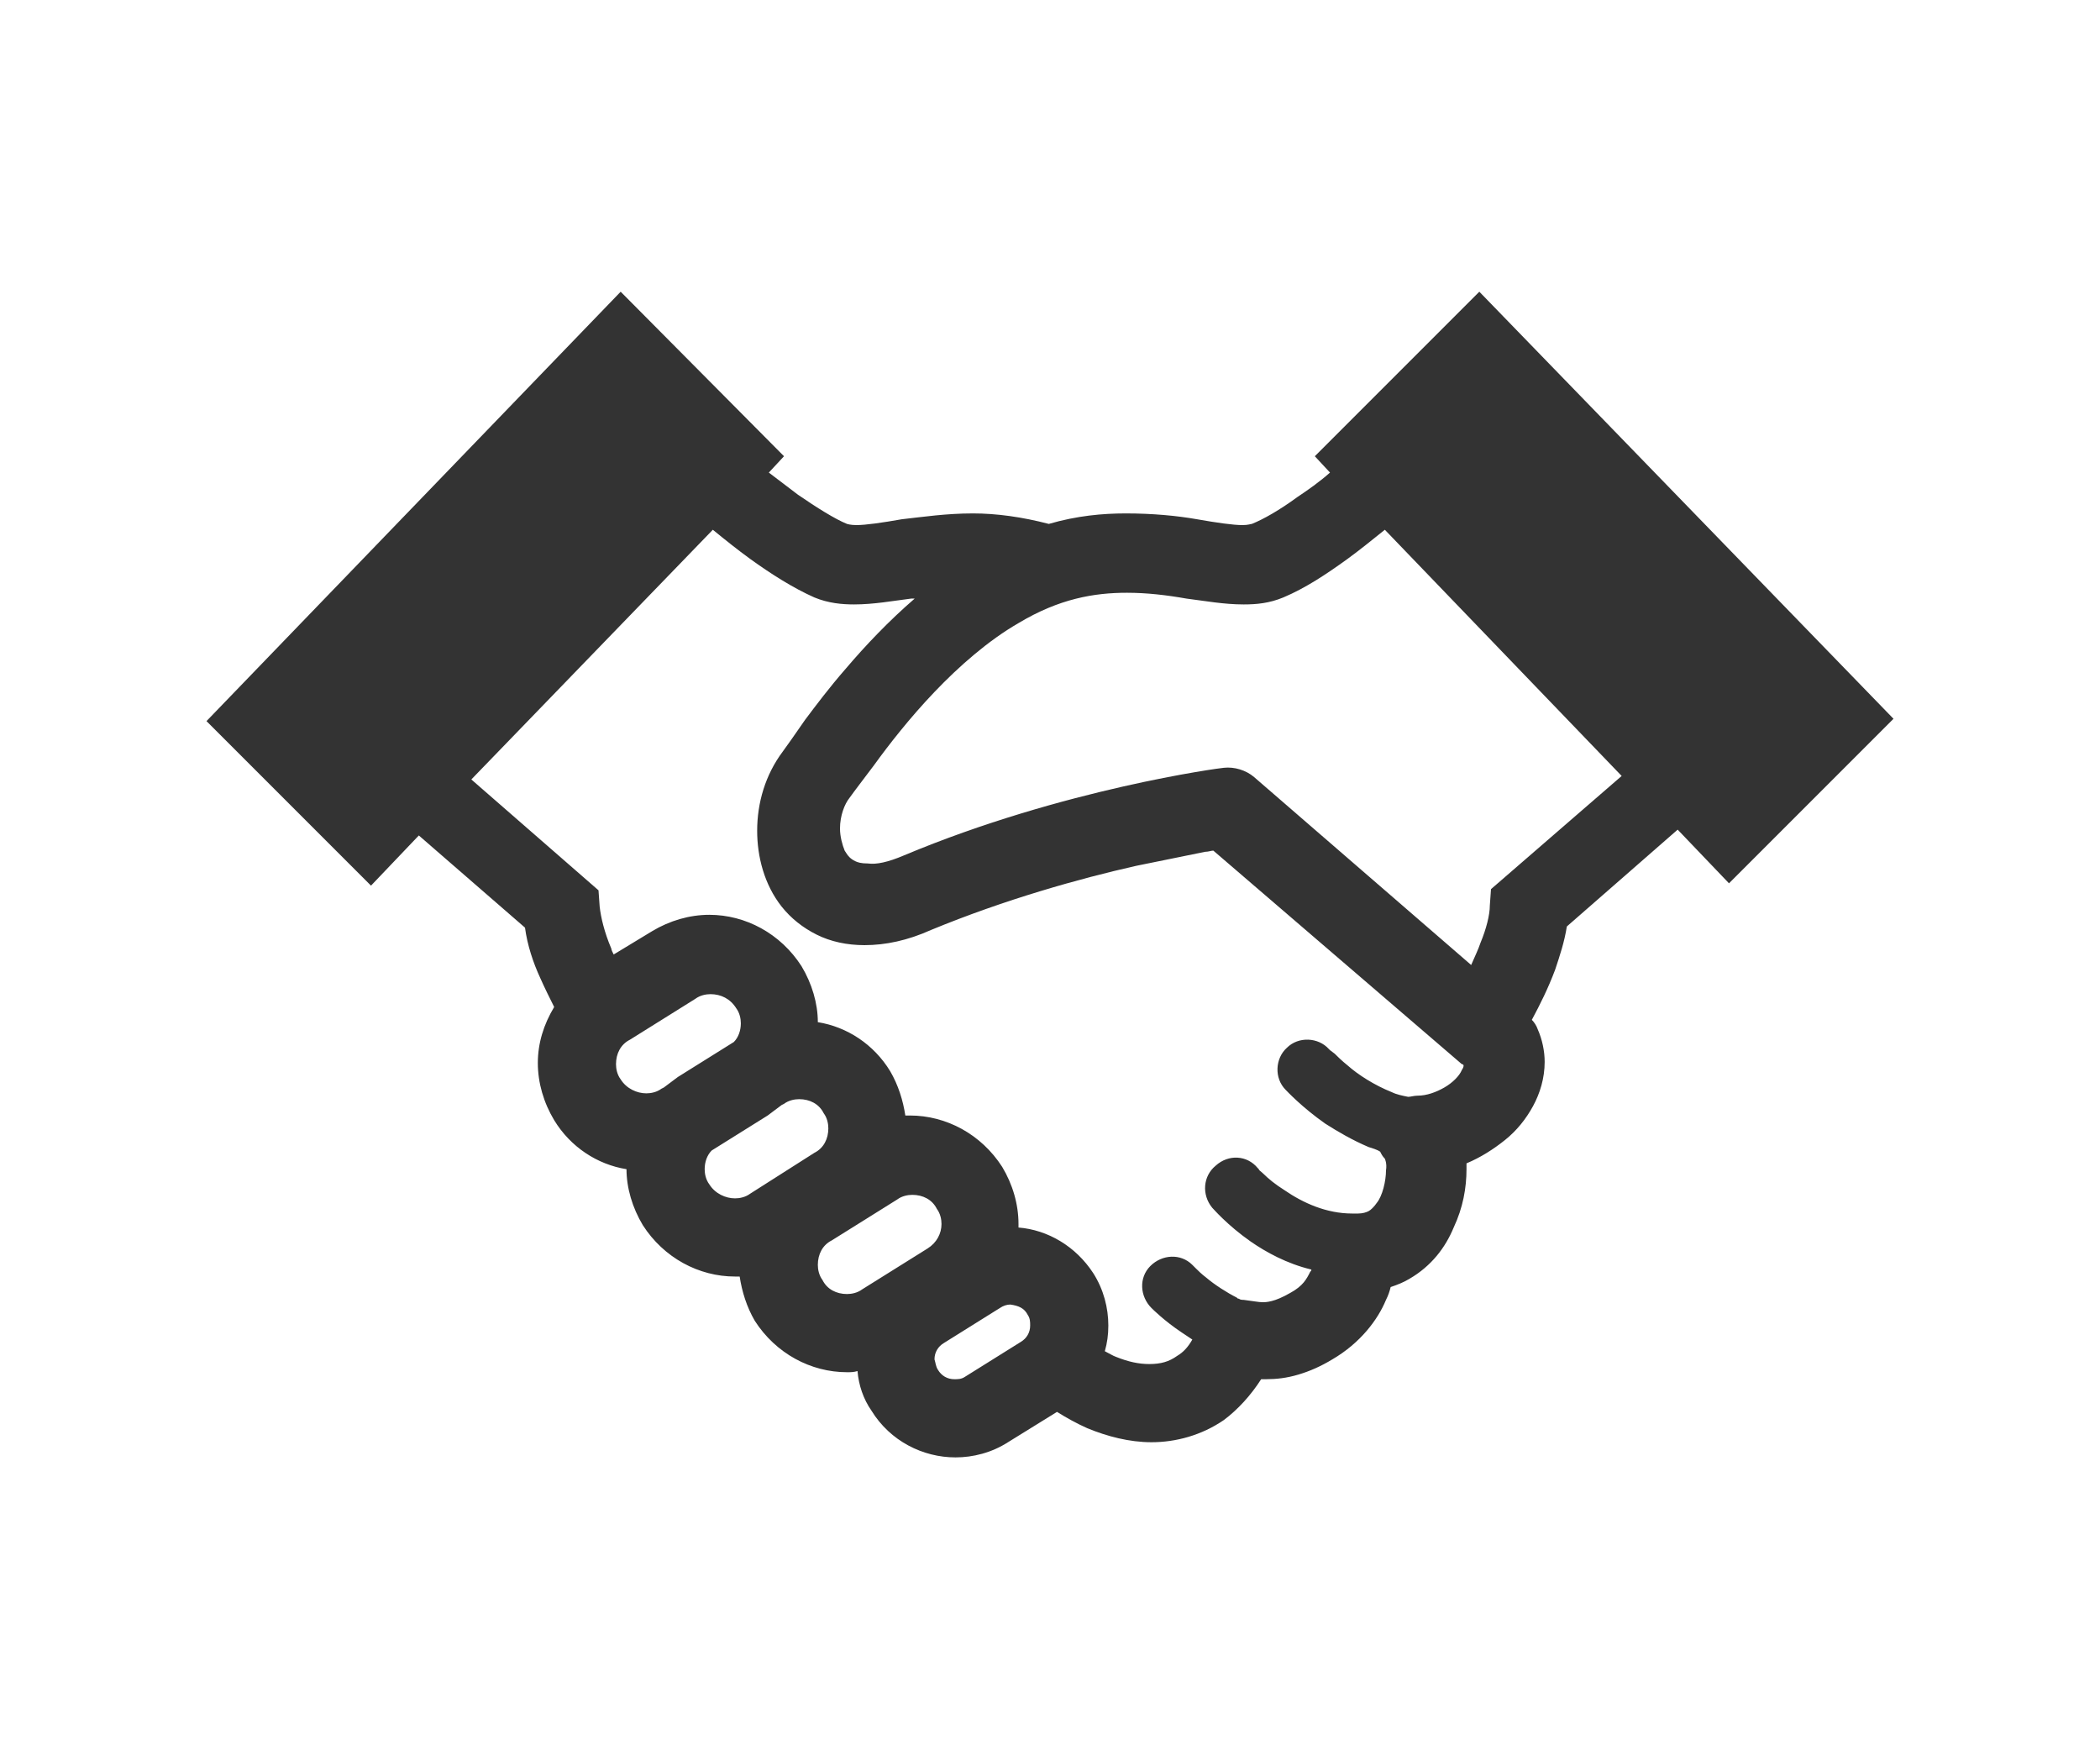 <?xml version="1.0" encoding="utf-8"?>
<!-- Generator: Adobe Illustrator 27.3.1, SVG Export Plug-In . SVG Version: 6.00 Build 0)  -->
<svg version="1.1" id="_レイヤー_2" xmlns="http://www.w3.org/2000/svg" xmlns:xlink="http://www.w3.org/1999/xlink" x="0px"
	 y="0px" viewBox="0 0 180 150" style="enable-background:new 0 0 180 150;" xml:space="preserve">
<style type="text/css">
	.st0{fill:#333333;}
	.st1{fill:none;}
</style>
<g id="_レイヤー_1-2">
	<g>
		<path class="st0" d="M126.8,25l-14.1,14.1l1.3,1.4c-0.9,0.8-1.9,1.5-2.8,2.1c-1.5,1.1-2.9,1.9-3.9,2.3c-0.1,0-0.3,0.1-0.8,0.1
			c-0.8,0-2.2-0.2-3.9-0.5S98.8,44,96.5,44c-2,0-4.2,0.2-6.6,0.9c-2.3-0.6-4.5-0.9-6.5-0.9c-2.3,0-4.3,0.3-6.1,0.5
			c-1.7,0.3-3.1,0.5-3.9,0.5c-0.5,0-0.8-0.1-0.8-0.1c-1-0.4-2.6-1.4-4.2-2.5c-0.8-0.6-1.7-1.3-2.5-1.9l1.3-1.4L53.2,25L17.7,61.8
			l14.1,14.1l4.1-4.3l9.1,7.9c0.2,1.5,0.7,3,1.3,4.3c0.4,0.9,0.8,1.7,1.2,2.5c-0.9,1.5-1.4,3.1-1.4,4.8s0.5,3.4,1.4,4.9
			c1.4,2.3,3.7,3.8,6.2,4.2c0,1.6,0.5,3.3,1.4,4.8c1.8,2.8,4.8,4.4,7.9,4.4c0.1,0,0.2,0,0.4,0c0.2,1.3,0.6,2.6,1.3,3.8
			c1.8,2.8,4.8,4.4,7.9,4.4c0.3,0,0.6,0,0.9-0.1c0.1,1.2,0.5,2.4,1.2,3.4c1.6,2.6,4.4,4,7.2,4c1.5,0,3.1-0.4,4.5-1.3l4.2-2.6
			c0.8,0.5,1.7,1,2.6,1.4c1.7,0.7,3.6,1.2,5.5,1.2c2.1,0,4.3-0.6,6.2-1.9c1.2-0.9,2.3-2.1,3.2-3.5c0.1,0,0.2,0,0.4,0
			c0.9,0,1.8-0.1,2.8-0.4c1-0.3,1.9-0.7,2.9-1.3c2.4-1.4,3.9-3.4,4.6-5.1c0.2-0.4,0.3-0.7,0.4-1.1c0.6-0.2,1.1-0.4,1.6-0.7
			c1.9-1.1,3.1-2.7,3.8-4.4c0.8-1.7,1.1-3.4,1.1-5c0-0.2,0-0.3,0-0.5c1.2-0.5,2.3-1.2,3.3-2s1.8-1.8,2.4-2.9c0.6-1.1,1-2.4,1-3.8
			c0-0.9-0.2-1.9-0.6-2.8c-0.1-0.3-0.3-0.6-0.5-0.8c0.7-1.3,1.4-2.7,2-4.3c0.4-1.2,0.8-2.4,1-3.7l9.5-8.3l4.4,4.6l14.1-14.1
			L126.8,25L126.8,25z M56.9,93.2l-0.2,0.1c-0.4,0.3-0.9,0.4-1.3,0.4c-0.8,0-1.7-0.4-2.2-1.2c-0.3-0.4-0.4-0.9-0.4-1.3
			c0-0.9,0.4-1.7,1.2-2.1l5.6-3.5c0.4-0.3,0.9-0.4,1.3-0.4c0.9,0,1.7,0.4,2.2,1.2l2.9-1.8l-2.9,1.8c0.3,0.4,0.4,0.9,0.4,1.3
			c0,0.6-0.2,1.2-0.6,1.6l-4.8,3C57.7,92.6,57.3,92.9,56.9,93.2L56.9,93.2z M64.3,102.3c-0.4,0.3-0.9,0.4-1.3,0.4
			c-0.8,0-1.7-0.4-2.2-1.2c-0.3-0.4-0.4-0.9-0.4-1.3c0-0.6,0.2-1.2,0.6-1.6l4.8-3c0.4-0.3,0.8-0.6,1.2-0.9l0.2-0.1
			c0.4-0.3,0.9-0.4,1.3-0.4c0.9,0,1.7,0.4,2.1,1.2c0.3,0.4,0.4,0.9,0.4,1.3c0,0.9-0.4,1.7-1.2,2.1L64.3,102.3L64.3,102.3z M79.5,107
			l-5.6,3.5c-0.4,0.3-0.9,0.4-1.3,0.4c-0.9,0-1.7-0.4-2.1-1.2c-0.3-0.4-0.4-0.9-0.4-1.3c0-0.9,0.4-1.7,1.2-2.1l5.6-3.5
			c0.4-0.3,0.9-0.4,1.3-0.4c0.9,0,1.7,0.4,2.1,1.2c0.3,0.4,0.4,0.9,0.4,1.3C80.7,105.7,80.3,106.5,79.5,107L79.5,107z M88.1,112.7
			c0.2,0.3,0.2,0.6,0.2,0.9c0,0.6-0.3,1.1-0.8,1.4l-4.8,3c-0.3,0.2-0.6,0.2-0.9,0.2c-0.6,0-1.1-0.3-1.4-0.8
			c-0.2-0.3-0.2-0.6-0.3-0.9c0-0.6,0.3-1.1,0.8-1.4l0,0l4.8-3c0.3-0.2,0.6-0.3,0.9-0.3C87.3,111.9,87.8,112.1,88.1,112.7l2.9-1.8
			L88.1,112.7L88.1,112.7z M125.3,91.7c-0.2,0.5-0.8,1.1-1.5,1.5s-1.5,0.7-2.3,0.7c-0.3,0-0.6,0.1-0.8,0.1c-0.5-0.1-1-0.2-1.4-0.4
			c-1.5-0.6-2.9-1.5-3.8-2.3c-0.5-0.4-0.9-0.8-1.1-1L114,90l-0.1-0.1l0,0l0,0c-0.9-1-2.6-1.1-3.6-0.1c-1,0.9-1.1,2.6-0.1,3.6
			c0.1,0.1,1.4,1.5,3.4,2.9c1.1,0.7,2.3,1.4,3.7,2c0.3,0.1,0.7,0.2,1,0.4c0.1,0.2,0.2,0.4,0.4,0.6l0,0c0,0,0.2,0.4,0.1,1
			c0,0.9-0.3,2.2-0.8,2.8c-0.2,0.3-0.5,0.6-0.7,0.7c-0.2,0.1-0.5,0.2-0.9,0.2h-0.2c-0.1,0-0.2,0-0.3,0l0,0c-2.2,0-4.2-0.9-5.8-2
			c-0.8-0.5-1.4-1-1.8-1.4c-0.2-0.2-0.4-0.3-0.4-0.4l-0.1-0.1l0,0l0,0c-0.9-1.1-2.5-1.2-3.6-0.2c-1.1,0.9-1.2,2.5-0.3,3.6l0,0
			c0.1,0.1,1.3,1.5,3.3,2.9c1.3,0.9,3.1,1.9,5.2,2.4c0,0.1,0,0.1-0.1,0.2c-0.3,0.6-0.6,1.2-1.7,1.8c-0.7,0.4-1.2,0.6-1.6,0.7
			c-0.4,0.1-0.6,0.1-0.8,0.1c-0.3,0-0.8-0.1-1.6-0.2c-0.1,0-0.3,0-0.4-0.1c-0.1,0-0.1,0-0.2-0.1c-0.8-0.4-1.9-1.1-2.6-1.7
			c-0.4-0.3-0.7-0.6-0.9-0.8l-0.2-0.2l-0.1-0.1l0,0c-1-1-2.6-0.9-3.6,0.1s-0.9,2.6,0.1,3.6c0.1,0.1,1.1,1.1,2.6,2.1
			c0.3,0.2,0.6,0.4,0.9,0.6c-0.4,0.7-0.8,1.1-1.3,1.4c-0.7,0.5-1.4,0.7-2.4,0.7c-0.9,0-1.8-0.2-2.8-0.6c-0.3-0.1-0.6-0.3-1-0.5
			c0.2-0.7,0.3-1.4,0.3-2.2c0-1.5-0.4-3.1-1.3-4.5c-1.5-2.3-3.9-3.7-6.4-3.9c0-0.1,0-0.2,0-0.3c0-1.7-0.5-3.4-1.4-4.9l0,0
			c-1.8-2.8-4.8-4.4-7.9-4.4c-0.1,0-0.2,0-0.4,0c-0.2-1.3-0.6-2.6-1.3-3.8l0,0c-1.4-2.3-3.7-3.8-6.2-4.2c0-1.6-0.5-3.3-1.4-4.8l0,0
			c-1.8-2.8-4.8-4.4-7.9-4.4c-1.7,0-3.4,0.5-4.9,1.4l-3.3,2c-0.1-0.2-0.2-0.4-0.2-0.5c-0.6-1.4-0.9-2.7-1-3.6l-0.1-1.4l-10.9-9.5
			l20.7-21.4c1.1,0.9,2.1,1.7,3.2,2.5c1.8,1.3,3.7,2.5,5.5,3.3c1.2,0.5,2.4,0.6,3.4,0.6c1.7,0,3.3-0.3,4.9-0.5c0.1,0,0.2,0,0.3,0
			c-2.2,1.9-4.2,4-5.9,6c-1.4,1.6-2.6,3.2-3.5,4.4c-0.9,1.3-1.6,2.3-1.9,2.7c-1.5,2-2.2,4.4-2.2,6.8c0,2.2,0.6,4.6,2.1,6.5
			c0.8,1,1.8,1.8,3,2.4c1.2,0.6,2.6,0.9,4.1,0.9c1.8,0,3.7-0.4,5.7-1.3c6.3-2.6,12.7-4.4,17.6-5.5c2.4-0.5,4.5-0.9,5.9-1.2
			c0.3,0,0.5-0.1,0.7-0.1l21.3,18.3l0,0l0,0C125.5,91.2,125.5,91.4,125.3,91.7L125.3,91.7z M127.8,76.2l-0.1,1.4
			c0,0.8-0.3,2-0.8,3.2c-0.2,0.6-0.5,1.2-0.8,1.9l-18.6-16.1c-0.7-0.6-1.7-0.9-2.6-0.8c-0.2,0-13.8,1.8-27.4,7.5
			c-1.4,0.6-2.4,0.8-3.1,0.7c-0.6,0-0.9-0.1-1.1-0.2c-0.4-0.2-0.6-0.4-0.9-0.9C72.2,72.4,72,71.7,72,71c0-1.1,0.4-2.1,0.8-2.6
			c0.5-0.7,1.2-1.6,2.1-2.8c1.3-1.8,3.1-4.1,5.2-6.3c2.1-2.2,4.6-4.4,7.2-5.9c3.5-2.1,6.5-2.6,9.3-2.6c1.7,0,3.4,0.2,5.1,0.5
			c1.6,0.2,3.2,0.5,4.9,0.5c1.1,0,2.2-0.1,3.4-0.6l0,0c1.9-0.8,3.7-2,5.5-3.3c1.1-0.8,2.2-1.7,3.2-2.5L139,66.5L127.8,76.2
			L127.8,76.2z"/>
		<rect x="-40" y="-55" class="st1" width="260" height="260"/>
	</g>
</g>
</svg>
